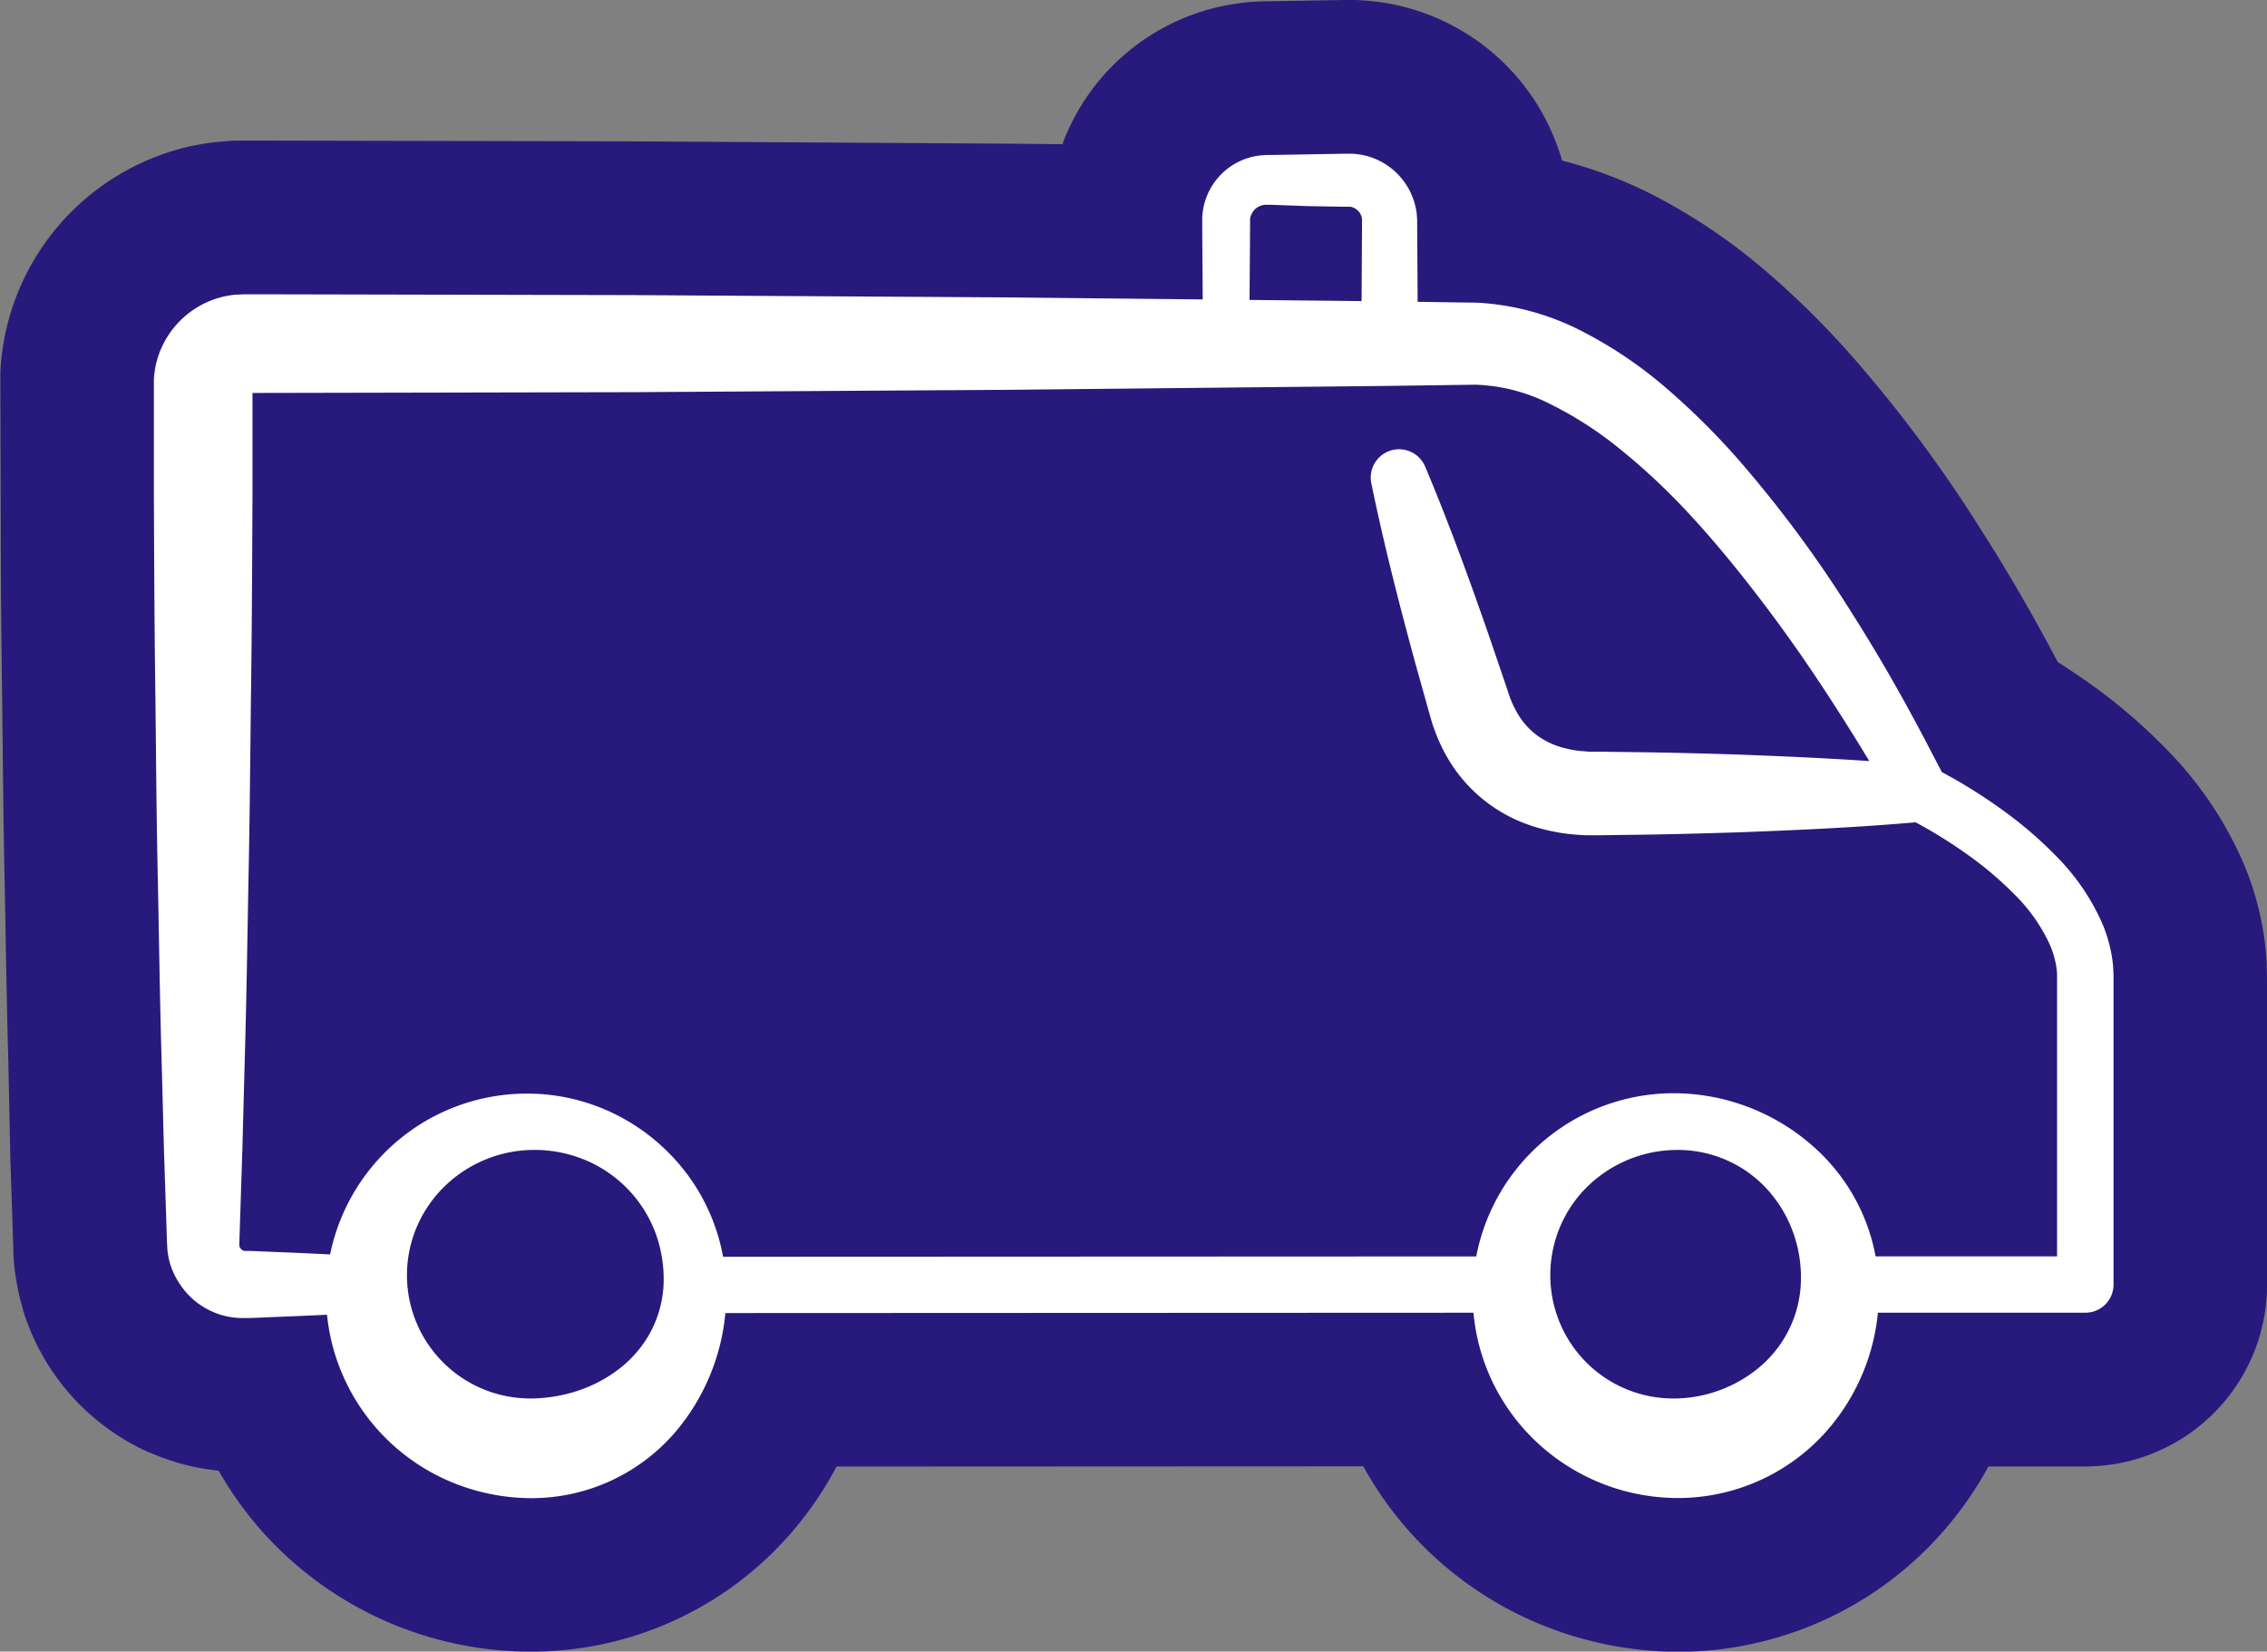 <svg id="Ebene_2" data-name="Ebene 2" xmlns="http://www.w3.org/2000/svg" viewBox="0 0 442.74 322.59"><rect x="0" y="0" width="442.74" height="322.59" fill="#808080" stroke="none"/><defs><style>.cls-1{fill:#28197d;}.cls-2{fill:#fff;}</style></defs><path d="M379.76,151.84s0,0,0,0c-1.22.37-.6.14-.08-.17l.07.13Z"/><path d="M380.07,151.31l-.48-.26C380.08,151.06,380.17,151.17,380.07,151.31Z"/><path class="cls-1" d="M379.72,151.76l-.07-.13c-.52.31-1.14.54.08.17,0,0,0,0,0,0Z"/><path class="cls-1" d="M442.69,189.23V189c0-.82-.08-2.08-.22-3.54a.41.41,0,0,0,0-.11,58.18,58.18,0,0,0-4.43-17l-.08-.18a72.83,72.83,0,0,0-14.83-21.8,108.69,108.69,0,0,0-15.62-13.3c-1.87-1.3-3.75-2.57-5.63-3.76-1.41-2.67-2.84-5.31-4.23-7.81C394.46,115.8,391,109.9,387.22,104A266.29,266.29,0,0,0,362,69.93a169.47,169.47,0,0,0-16.64-16.55,113.32,113.32,0,0,0-22.5-15.28,85.81,85.81,0,0,0-17.78-6.73c-.28-1-.61-2-1-3A43.19,43.19,0,0,0,268.33.27c-1.07-.13-2-.18-2.7-.22L265,0c-.78,0-1.62,0-2.54,0l-15,.25c-.53,0-1.34,0-2.56.11-.76,0-1.68.11-2.8.26a42.75,42.75,0,0,0-34.62,27.55l-10.31-.11H197l-73.21-.45h-.13l-73.26-.15H46.64c-.88,0-1.76.06-2.62.13l-.71.06a46.58,46.58,0,0,0-6.51,1,47.66,47.66,0,0,0-35.87,37c-.06.31-.12.62-.17.94a46.7,46.7,0,0,0-.69,6.17l0,.51c0,.26,0,.53,0,.79v.45c0,.39,0,.78,0,1.16l.08,27.29c0,9.93.09,20.2.23,30.35.06,4.21.1,8.41.15,12.61.08,7.91.17,16.08.33,24.24q.14,6.45.24,12.92c.15,7.81.29,15.88.52,23.84L2,225.31a1.21,1.21,0,0,0,0,.19l.6,18.3c0,.29,0,.55,0,.82l.06.93a37.37,37.37,0,0,0,.47,4.21,43,43,0,0,0,1.37,6,.65.65,0,0,0,0,.13,44.86,44.86,0,0,0,24.8,27.88l.1,0a44.11,44.11,0,0,0,12.14,3.35c.4.06.79.1,1.17.14a69.56,69.56,0,0,0,10,13.5,70.38,70.38,0,0,0,50.63,21.84h.22A67.14,67.14,0,0,0,155,298.84a69.31,69.31,0,0,0,8.38-12.39l102.87-.05a69.17,69.17,0,0,0,10.31,14.16,70.14,70.14,0,0,0,22.78,16.07,71.39,71.39,0,0,0,27.5,6h.85a68.81,68.81,0,0,0,50.8-22.39,70.35,70.35,0,0,0,9.85-13.81h18.92a35.55,35.55,0,0,0,35.5-35.5v-59.4C442.74,190.8,442.73,190.15,442.69,189.23Z"/><path class="cls-2" d="M366.91,251a40.93,40.93,0,0,1-10.61,29,38.76,38.76,0,0,1-29,12.59,40.34,40.34,0,0,1-28.95-12.67,39.5,39.5,0,0,1-10.7-29,39.28,39.28,0,0,1,39.65-37.39A41.19,41.19,0,0,1,354.21,224,37.76,37.76,0,0,1,366.91,251Zm-15.23,0a26,26,0,0,0-1.24-9.56,25.35,25.35,0,0,0-4.88-8.67,23.65,23.65,0,0,0-18.3-8.16A25.14,25.14,0,0,0,309,232.82,24.25,24.25,0,0,0,302.85,251a24.1,24.1,0,0,0,8.12,16.2,24,24,0,0,0,16.29,5.95,26.17,26.17,0,0,0,16.22-6A22.67,22.67,0,0,0,351.68,251Z"/><path class="cls-2" d="M141.81,251a41.85,41.85,0,0,1-9.69,28.44,37,37,0,0,1-28.45,13.18,40.91,40.91,0,0,1-15.88-3.3,39.8,39.8,0,0,1-21.67-22.77,39.33,39.33,0,0,1,10.37-42.71,39.15,39.15,0,0,1,27.18-10.23,38.6,38.6,0,0,1,14.25,3,39.17,39.17,0,0,1,12.11,8A38.49,38.49,0,0,1,141.81,251Zm-12.22,0a26.19,26.19,0,0,0-1.53-10.06,24.87,24.87,0,0,0-14.17-14.53,25.92,25.92,0,0,0-10.22-1.8A25.14,25.14,0,0,0,85.6,233a24.38,24.38,0,0,0-4.91,8.53,24.08,24.08,0,0,0,23,31.62,29.71,29.71,0,0,0,8.66-1.35,27.19,27.19,0,0,0,8.13-4.1,22.89,22.89,0,0,0,6.37-7.16A22,22,0,0,0,129.59,251Z"/><path class="cls-2" d="M135.7,256.47a5.5,5.5,0,1,1,0-11l159.67-.07h0a5.5,5.5,0,1,1,0,11l-159.67.07Z"/><path class="cls-2" d="M71.63,256.4c-6.1.32-12.2.62-18.3.85l-4.57.19-1.18,0a14.43,14.43,0,0,1-2.08-.12,14,14,0,0,1-4-1.12,14.63,14.63,0,0,1-6.37-5.39A14.41,14.41,0,0,1,33.27,247a13.84,13.84,0,0,1-.47-2.1,7.48,7.48,0,0,1-.12-1.06l-.06-1-.6-18.3-.48-18.3c-.35-12.2-.5-24.4-.76-36.6s-.31-24.4-.47-36.6-.2-24.41-.26-36.61l0-18.3V74.8l0-.62a19.31,19.31,0,0,1,.3-2.51A17.67,17.67,0,0,1,43.66,57.93a17.57,17.57,0,0,1,2.5-.39c.41,0,.83,0,1.25-.06h3l73.2.16,73.21.45,73.2.76,18.52.27a50.52,50.52,0,0,1,20.74,5.74,83.51,83.51,0,0,1,16.57,11.32,141.68,141.68,0,0,1,13.67,13.61,236.57,236.57,0,0,1,22.35,30.27q5,7.89,9.51,16,2.26,4.06,4.42,8.16l2.14,4.1,1.05,2,.5,1,.23.42.06.11s0-.05,0-.06c-3.39,1-1.23,1-9.29.58a2.95,2.95,0,1,1,.75-5.54l6.49,3.21c1.24.62,2.24,1.16,3.33,1.76s2.1,1.21,3.14,1.84c2.07,1.26,4.09,2.58,6.08,4a78.65,78.65,0,0,1,11.28,9.57,43.55,43.55,0,0,1,8.9,12.91,28.08,28.08,0,0,1,2.19,8.22c.07.72.09,1.46.12,2.19,0,.4,0,.67,0,1V250.9a5.5,5.5,0,0,1-5.5,5.5H359.3a5.5,5.5,0,0,1,0-11h47.94l-5.5,5.5V191.49c0-.29,0-.59,0-.77,0-.41,0-.83-.06-1.24a17,17,0,0,0-1.37-5,33,33,0,0,0-6.71-9.6,68,68,0,0,0-9.71-8.21c-1.76-1.25-3.58-2.44-5.43-3.57-.93-.56-1.87-1.11-2.81-1.64s-1.94-1.06-2.75-1.46l-1-1.2c-2.52-.15,2.2-1.7-1.24-.75l-.21-.31-.23-.37-.35-.57-.6-1-1.16-2-2.3-3.9q-2.31-3.87-4.71-7.69c-3.2-5.09-6.48-10.11-9.89-15s-7-9.7-10.67-14.34S333,103.66,329,99.42a126.89,126.89,0,0,0-12.67-11.75,72.06,72.06,0,0,0-13.86-8.89,34.59,34.59,0,0,0-14.35-3.64L270,75.39l-73.2.75-73.21.46-73.2.15H47.69s0,0,0,0h.11a2.23,2.23,0,0,0,.23,0,1.62,1.62,0,0,0,.83-.46,1.57,1.57,0,0,0,.45-.84,2.23,2.23,0,0,0,0-.23v-.06s0,0,0,0v3l0,18.3c-.06,12.2-.1,24.4-.26,36.61s-.24,24.4-.48,36.6-.4,24.4-.75,36.6l-.49,18.3-.59,18.3V243a.09.09,0,0,0,0,.07.36.36,0,0,0,0,.14.82.82,0,0,0,.05.3,1.27,1.27,0,0,0,.4.56.74.74,0,0,0,.32.19c0,.05.13,0,.19.07l1.11,0,4.57.19c6.1.24,12.2.54,18.3.86a5.51,5.51,0,0,1,0,11Z"/><path class="cls-2" d="M375.28,160.51c-11.95,1.08-23.89,1.62-35.83,2.06-6,.19-11.95.36-17.92.45l-8.95.12h-1.12l-1.36,0c-.91,0-1.85-.08-2.77-.15a37.2,37.2,0,0,1-5.63-.95,33.06,33.06,0,0,1-5.6-1.91,30.31,30.31,0,0,1-5.29-3.09,29.55,29.55,0,0,1-8.14-9.07,32.65,32.65,0,0,1-2.5-5.39l-.26-.7-.12-.35-.08-.27-.32-1.08-.61-2.16-2.42-8.66c-3.15-11.57-6.13-23.2-8.55-35a5.53,5.53,0,0,1,10.51-3.25c4.64,11,8.72,22.24,12.62,33.49l2.88,8.45.71,2.11.35,1.06.09.27.08.17.15.34a20.54,20.54,0,0,0,1.37,2.68,14.12,14.12,0,0,0,3.81,4.09,15.22,15.22,0,0,0,5.3,2.38,21.57,21.57,0,0,0,3.2.56c.56,0,1.11.11,1.69.11l.89,0h1.12l8.95.12c6,.09,12,.25,17.92.44,11.94.45,23.88,1,35.83,2.07a5.52,5.52,0,0,1,0,11Z"/><path class="cls-2" d="M234.91,63.13,234.79,44v-.91c0-.47,0-.94.07-1.41a12.5,12.5,0,0,1,.61-2.76,12.75,12.75,0,0,1,7.71-7.87,13.11,13.11,0,0,1,2.78-.67c.47-.06,1-.08,1.42-.11h.92l7.13-.12,7.13-.13h.91c.49,0,1,0,1.46.08a12.92,12.92,0,0,1,2.87.63,13.36,13.36,0,0,1,8.87,10.9c.06.49.08,1,.1,1.47l0,.92.12,19.13a5.5,5.5,0,1,1-11,.19v-.19L266,44l0-.87c0-.1,0-.2,0-.3a2.29,2.29,0,0,0-.11-.58,2.83,2.83,0,0,0-.58-1,3,3,0,0,0-1-.7,2.43,2.43,0,0,0-.6-.17c-.1,0-.21,0-.32,0l-.87,0-7.13-.12L248.29,40h-1.23a2.64,2.64,0,0,0-.68.13,3.27,3.27,0,0,0-1.23.69,3.45,3.45,0,0,0-.81,1.19,3.31,3.31,0,0,0-.2.7c0,.12,0,.25,0,.38V44L244,63.13a4.53,4.53,0,0,1-9.05,0Z"/></svg>